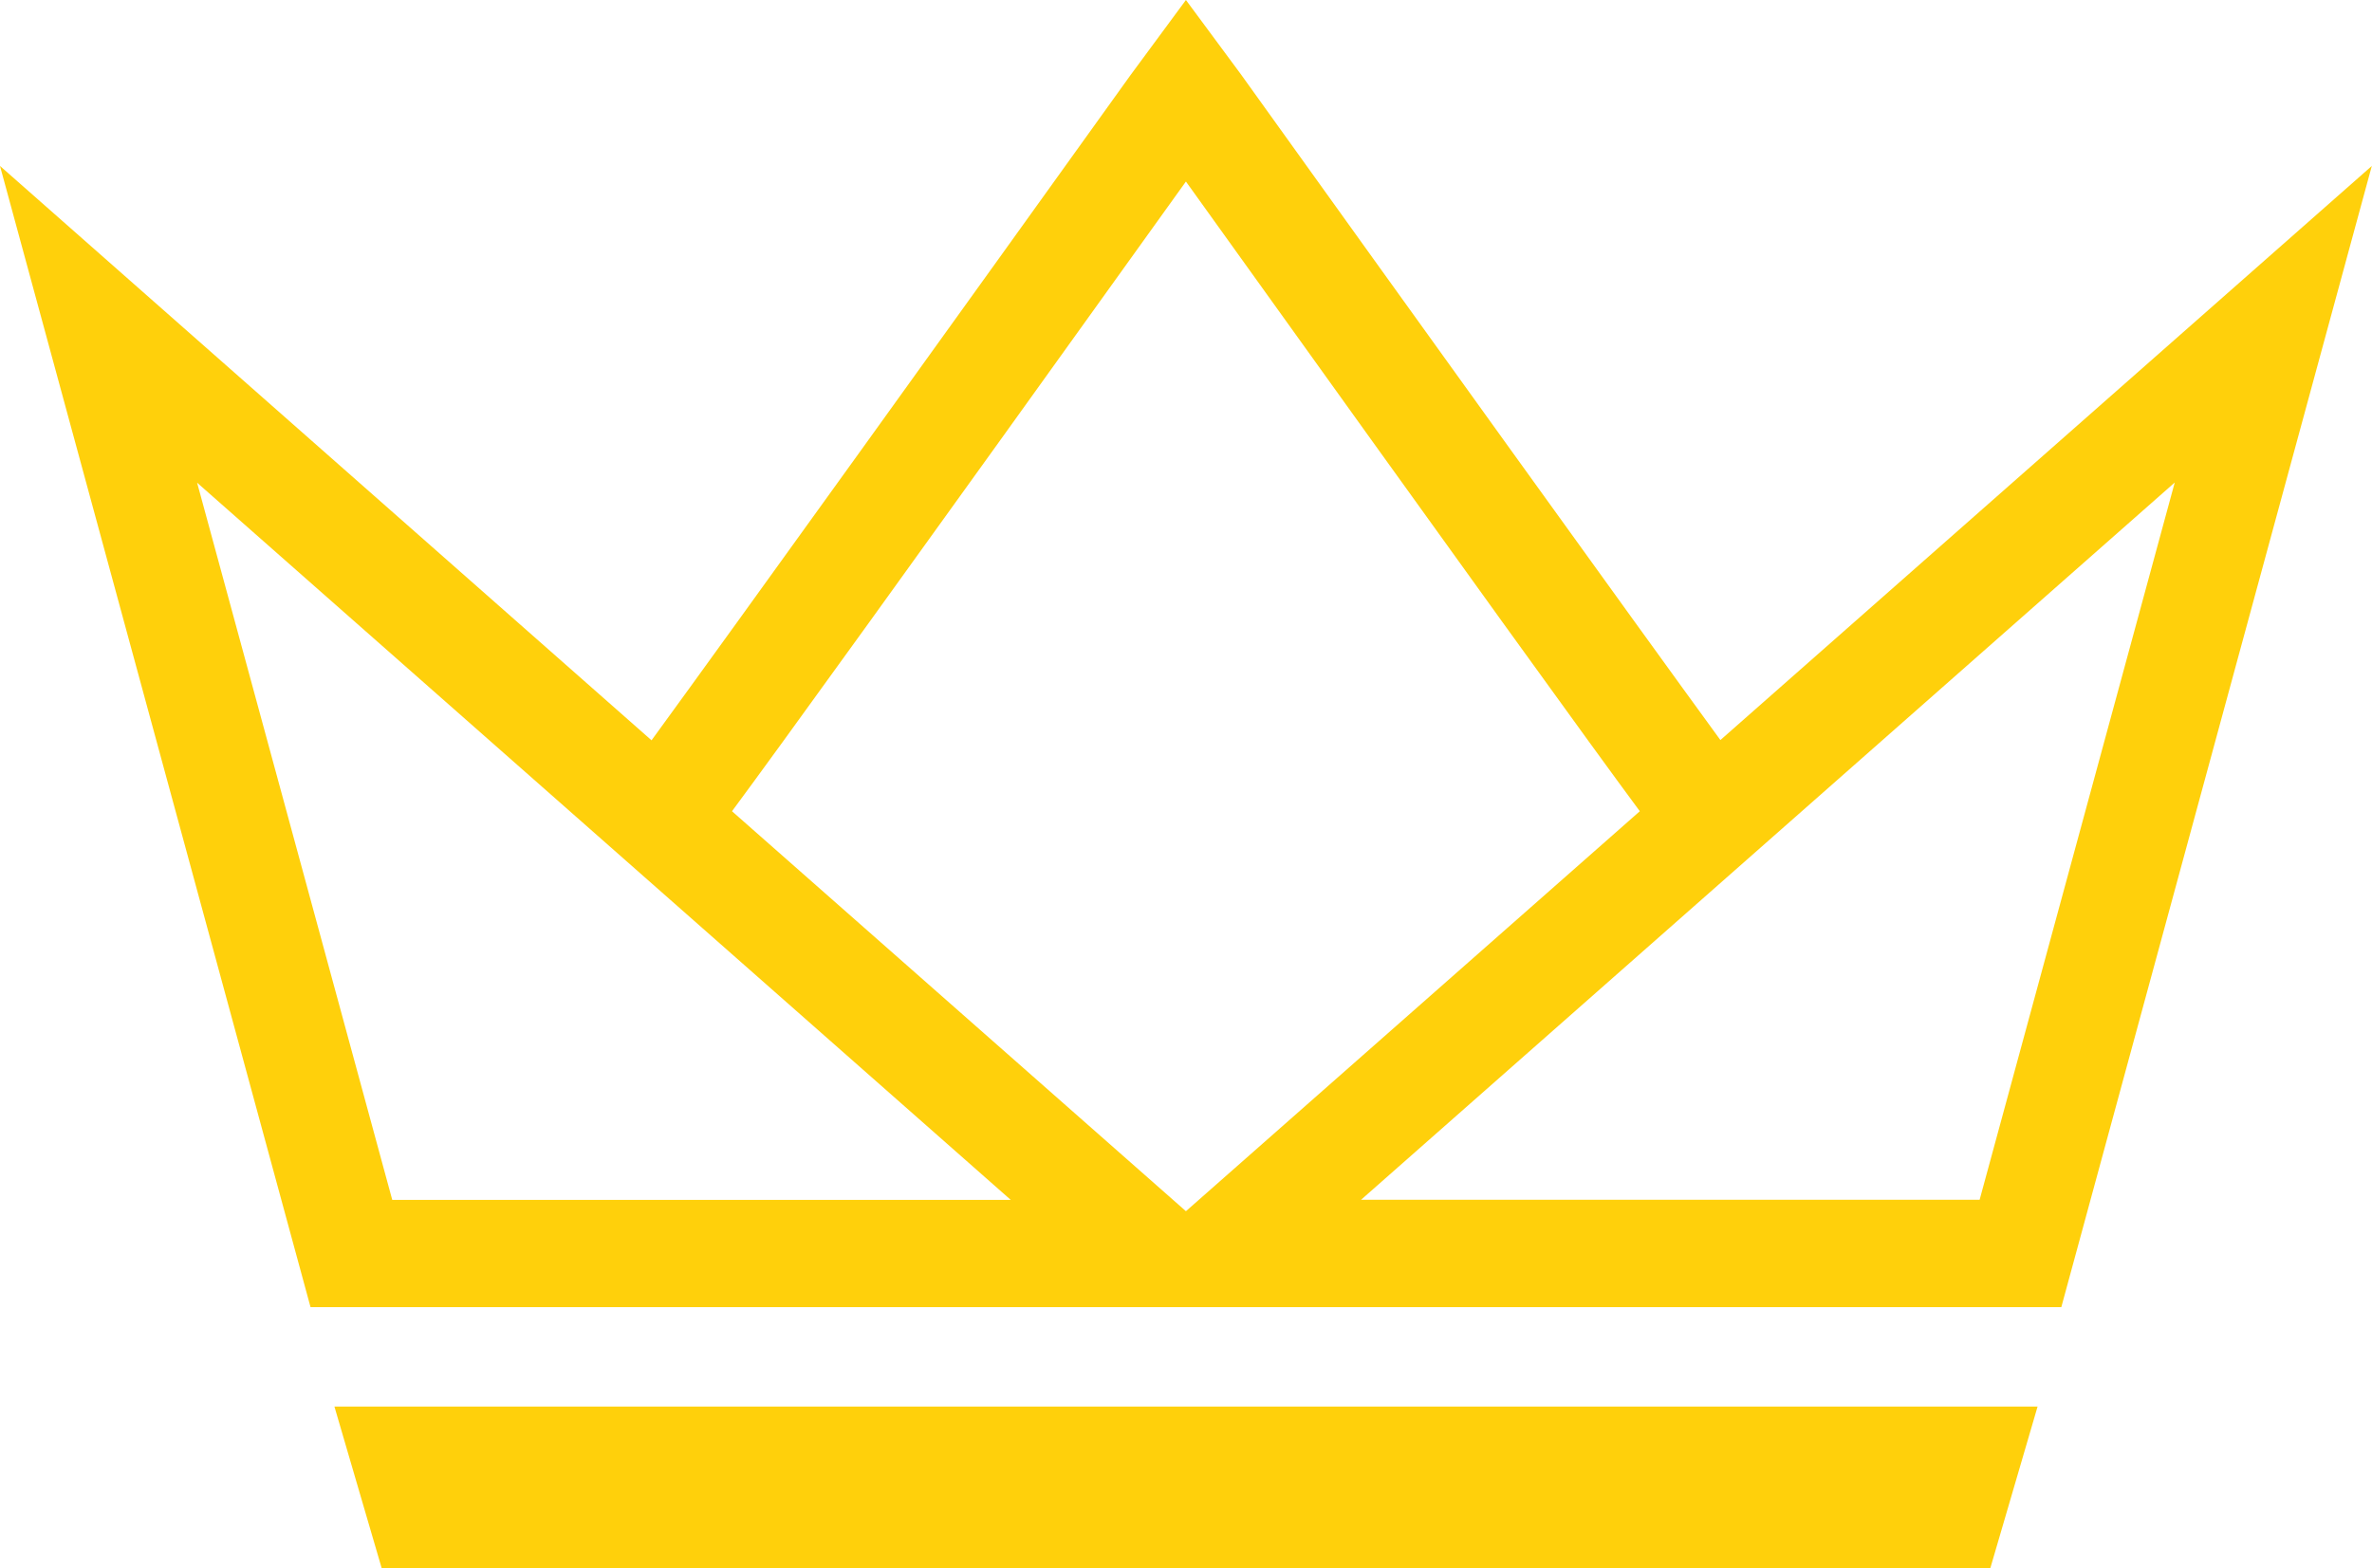 <svg width="62" height="41" viewBox="0 0 62 41" fill="none" xmlns="http://www.w3.org/2000/svg">
<g clip-path="url(#clip0_28_127)">
<path d="M30.848 36.773H8.741L9.977 41H30.848H31.151H52.023L53.259 36.773H31.151H30.848Z" fill="#FFD00B"/>
<path d="M44.97 19.351C42.779 16.346 36.69 7.878 32.438 1.947L30.998 0L29.548 1.966C25.305 7.883 19.221 16.35 17.03 19.355L0 4.339L8.117 34.175H28.149H33.846H53.879L61.995 4.339L44.965 19.351H44.97ZM10.252 31.367L5.152 12.62L26.42 31.371H10.252V31.367ZM30.998 31.666L19.133 21.209C20.415 19.477 23.459 15.26 30.998 4.746C38.536 15.26 41.58 19.477 42.862 21.209L30.998 31.666ZM51.744 31.367H35.576L56.844 12.615L51.744 31.367Z" fill="#FFD00B"/>
</g>
<defs>
<clipPath id="clip0_28_127">
<rect width="62" height="41" fill="white"/>
</clipPath>
</defs>
</svg>
